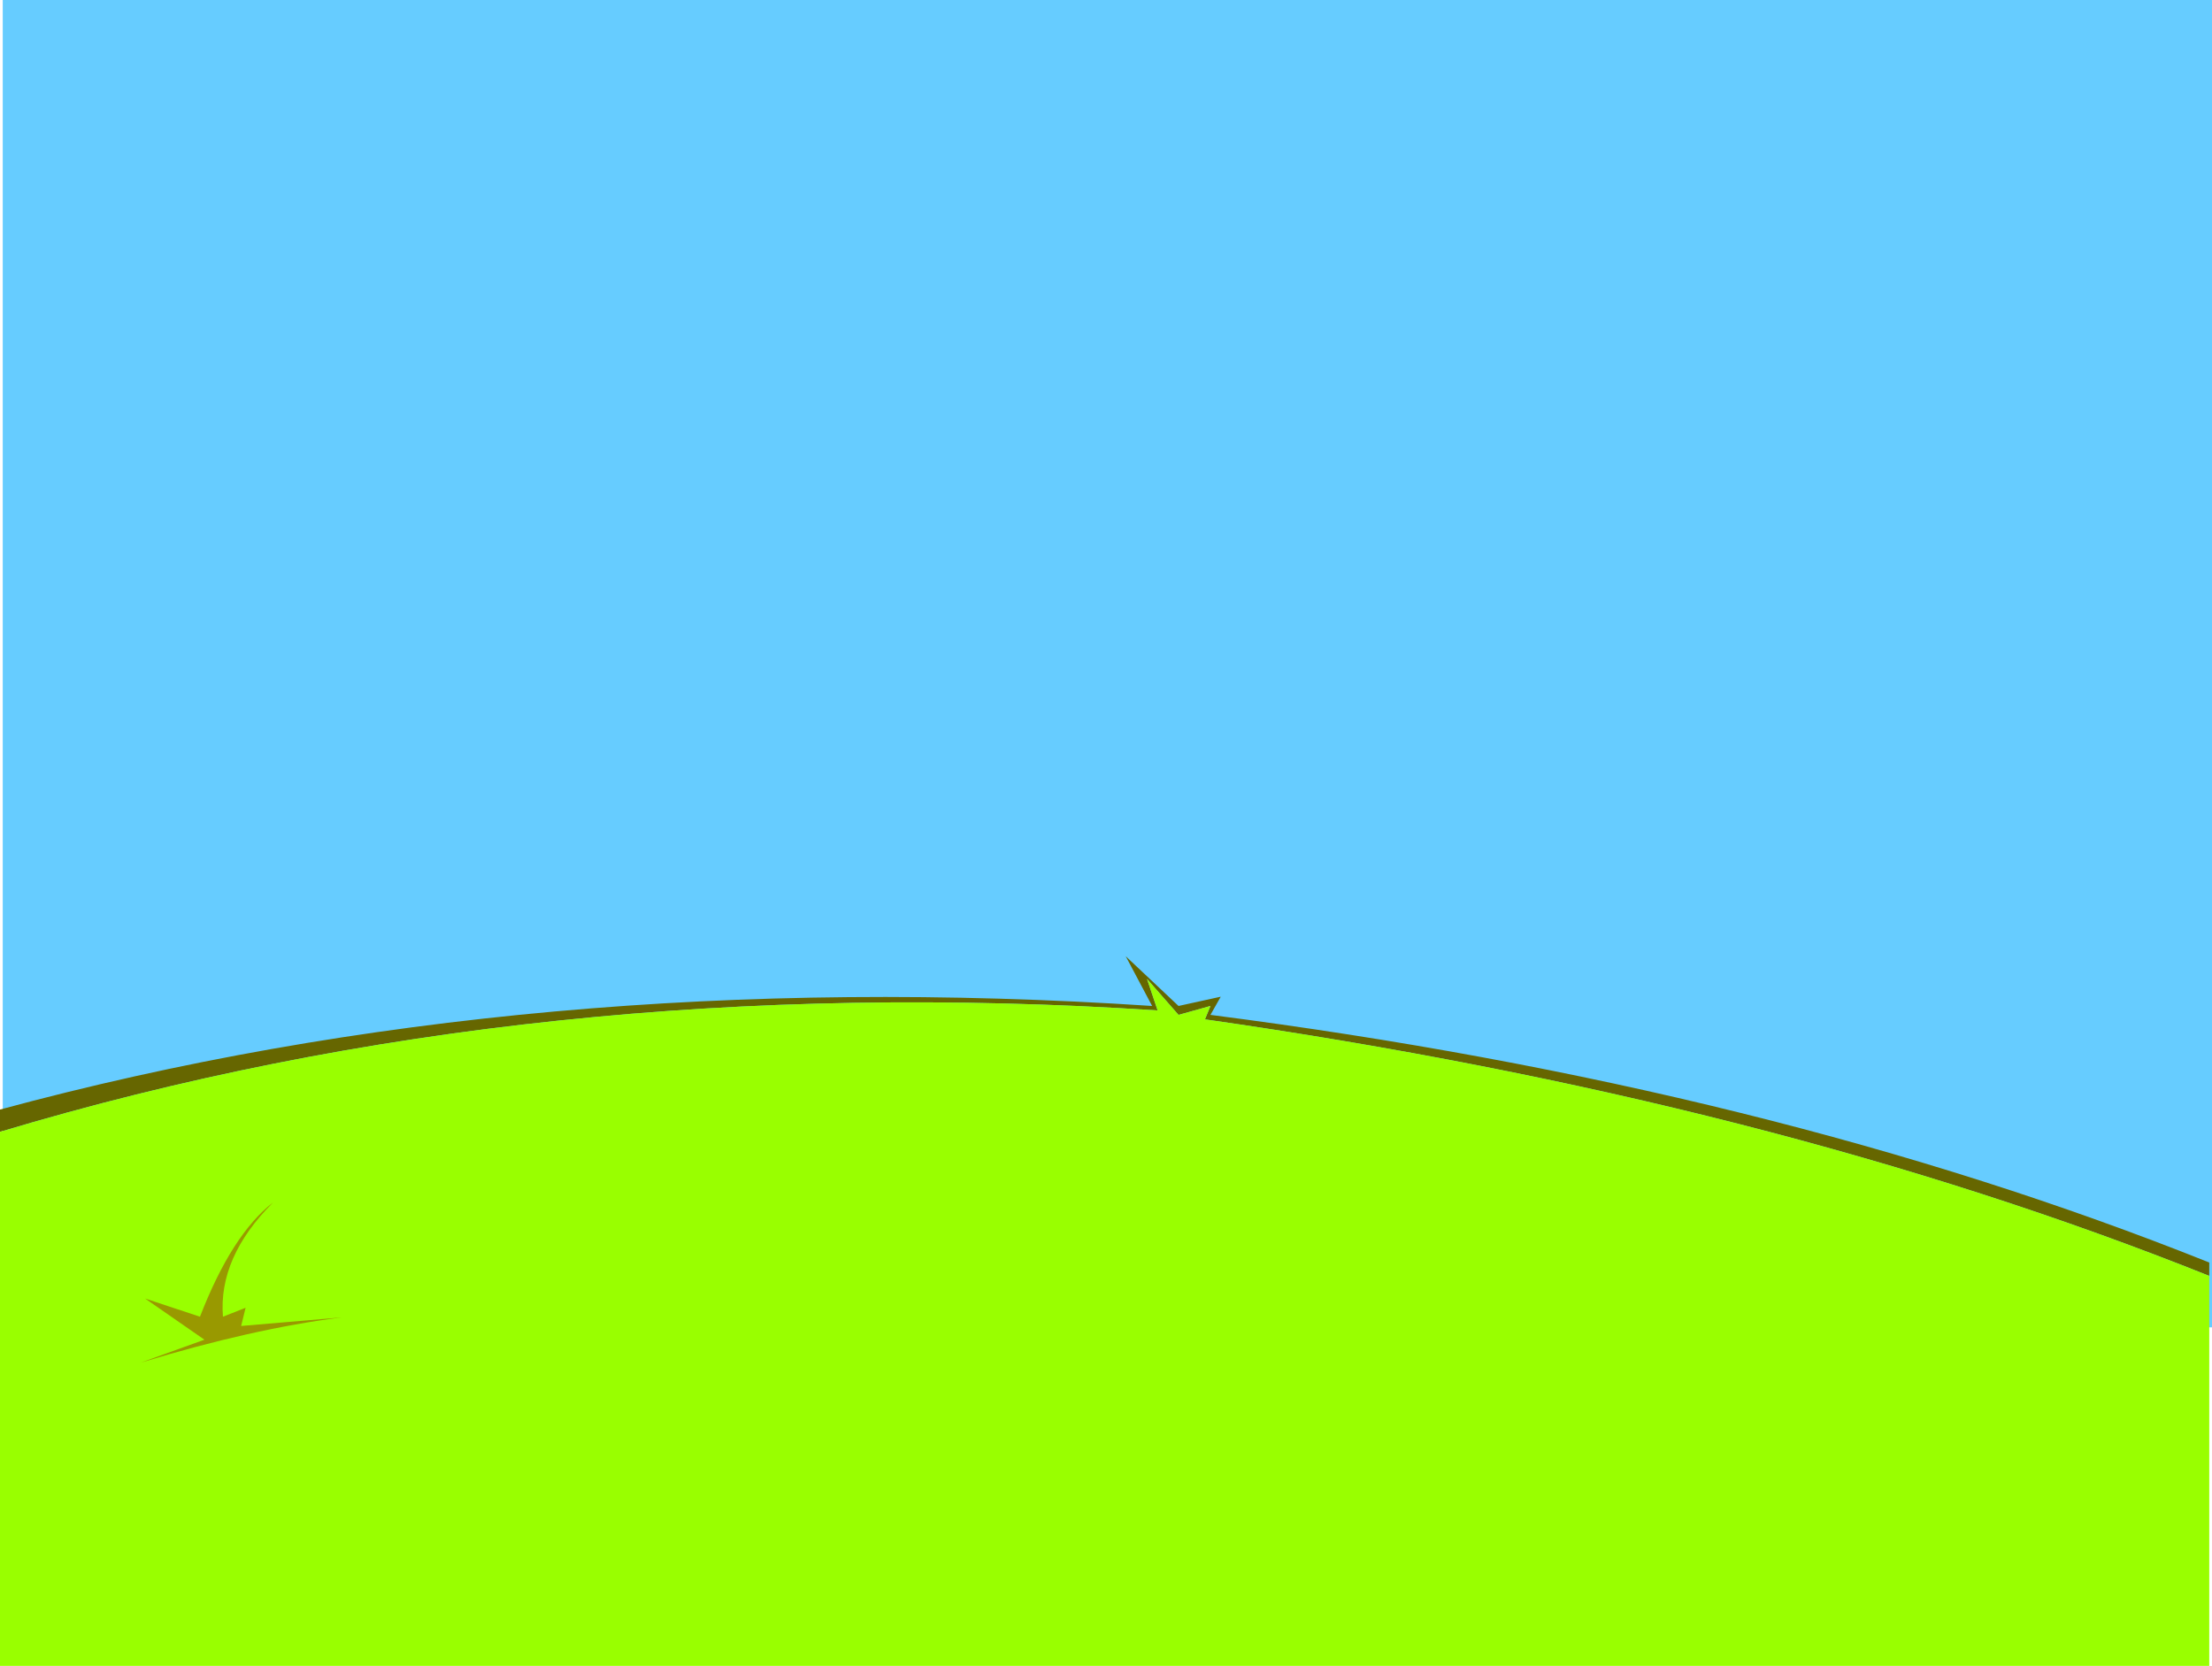 <?xml version="1.0" encoding="UTF-8" standalone="no"?>
<svg xmlns:xlink="http://www.w3.org/1999/xlink" height="242.85px" width="322.45px" xmlns="http://www.w3.org/2000/svg">
  <g transform="matrix(1.0, 0.0, 0.0, 1.0, 161.2, 121.4)">
    <path d="M161.25 72.1 L-160.8 72.1 -160.8 -121.4 161.25 -121.4 161.25 72.1" fill="#66ccff" fill-rule="evenodd" stroke="none"/>
    <path d="M-161.2 43.6 L-161.2 40.35 Q-83.4 19.3 6.75 25.25 L2.9 18.0 10.6 25.25 16.75 23.9 15.25 26.55 Q96.9 37.05 160.85 62.65 L160.85 64.6 Q96.9 39.0 14.45 27.2 L15.25 25.25 10.6 26.55 6.0 21.3 7.55 25.9 Q-82.6 20.0 -161.2 43.6" fill="#666600" fill-rule="evenodd" stroke="none"/>
    <path d="M160.85 64.6 L160.85 121.45 -161.2 121.45 -161.2 43.6 Q-82.6 20.0 7.55 25.9 L6.0 21.3 10.6 26.55 15.25 25.25 14.45 27.2 Q96.9 39.0 160.85 64.6" fill="#99ff00" fill-rule="evenodd" stroke="none"/>
    <path d="M-126.05 71.9 L-111.4 70.65 Q-124.45 72.3 -140.7 77.25 L-131.4 73.9 -140.05 67.9 -132.05 70.55 Q-127.4 58.55 -121.4 53.9 -129.4 61.9 -128.7 70.55 L-125.4 69.25 -126.05 71.9" fill="#999900" fill-rule="evenodd" stroke="none"/>
  </g>
</svg>
